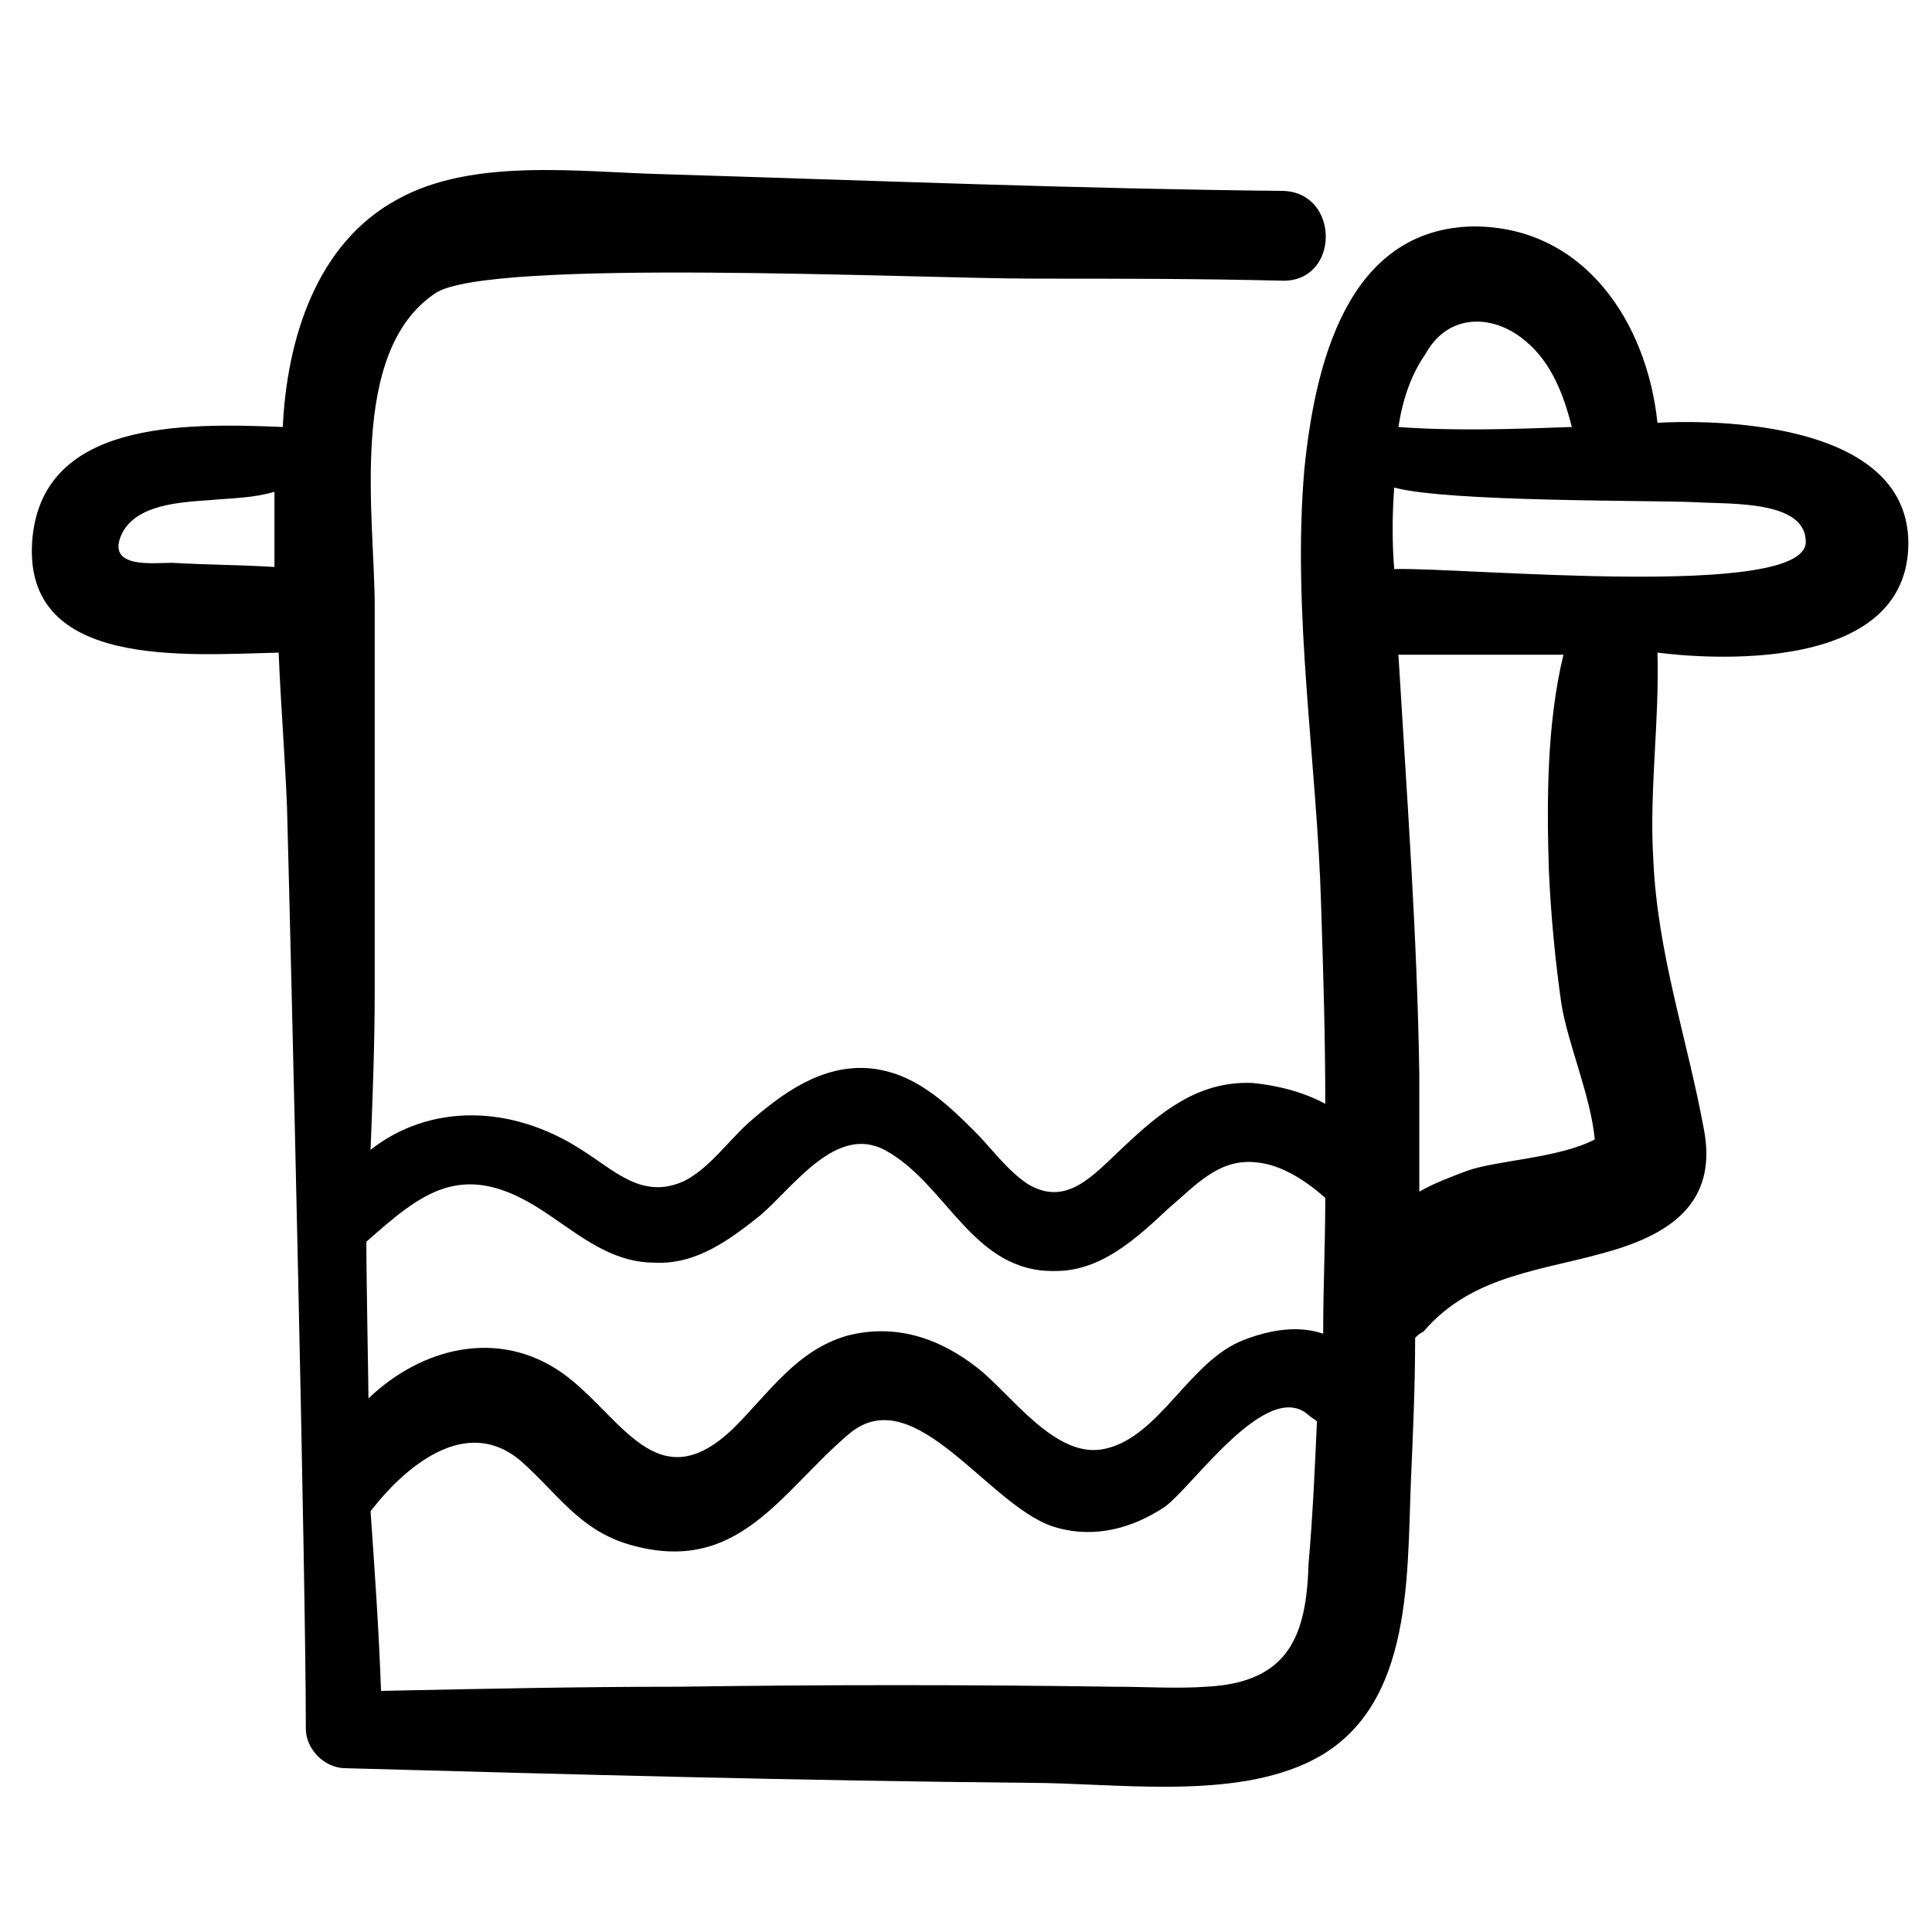 <?xml version="1.0" encoding="UTF-8"?>
<!-- Uploaded to: SVG Repo, www.svgrepo.com, Generator: SVG Repo Mixer Tools -->
<svg fill="#000000" width="800px" height="800px" version="1.1" viewBox="144 144 512 512" xmlns="http://www.w3.org/2000/svg">
 <path d="m152.52 287.61c-2.215 33.773 40.969 29.895 65.328 29.344 0.555 13.84 1.66 27.129 2.215 40.969 1.105 40.969 4.984 203.74 4.984 244.15 0 5.535 4.984 10.52 10.52 10.52 60.348 1.66 120.69 3.32 181.04 3.875 22.145 0 52.043 4.43 73.078-4.984 28.789-12.734 27.129-48.168 28.234-75.293 0.555-12.734 1.105-24.914 1.105-37.648 0.555-0.555 1.105-1.105 2.215-1.66 13.289-15.5 32.109-16.055 50.383-21.594 16.609-4.984 27.684-13.84 23.805-32.664-4.43-23.805-12.18-45.953-13.289-70.867-1.105-18.27 1.66-36.539 1.105-54.809 0.555 0 64.223 9.41 66.438-27.129 2.215-38.754-65.883-33.773-66.438-33.773-2.769-26.574-19.379-52.043-48.719-52.043-33.773 0.555-42.078 37.094-44.844 64.223-3.32 38.199 3.32 77.508 4.43 115.71 0.555 17.164 1.105 34.879 1.105 52.594-6.09-3.32-13.289-4.984-19.379-5.535-14.395-0.555-24.359 7.75-34.324 17.164-7.75 7.199-14.949 16.055-25.469 9.41-5.535-3.875-9.41-9.41-13.84-13.84-7.75-7.75-16.055-15.5-27.684-16.609-12.734-1.105-23.254 6.644-32.109 14.395-5.535 4.984-10.52 12.18-17.164 15.5-11.074 4.984-18.27-2.769-27.129-8.305-18.824-12.18-40.414-12.18-55.918 0 0.555-13.84 1.105-28.234 1.105-42.078v-101.87c0-23.805-7.199-67.543 16.055-83.047 13.84-9.41 126.23-3.875 158.89-3.875 22.145 0 43.738 0 65.883 0.555 14.949 0 14.949-23.254 0-23.805-54.809-0.555-109.62-2.769-164.43-4.43-22.145-0.555-50.383-4.43-70.312 6.644-21.594 11.625-29.344 37.094-30.449 60.348-26.566-1.098-64.211-1.652-66.426 30.457zm311.14 303.39c-7.75 0.555-16.055 0-24.359 0-38.754-0.555-76.957-0.555-115.71 0-26.02 0-52.043 0.555-78.617 1.105-0.555-16.055-1.66-31.559-2.769-47.613 0.555-0.555 21.039-29.344 39.863-13.289 9.965 8.859 15.5 18.27 28.789 22.145 28.789 8.305 39.863-13.84 58.133-29.344 17.715-14.949 37.648 20.484 55.363 24.914 9.965 2.769 19.93 0 28.234-5.535 7.199-4.984 27.129-34.324 38.199-24.359 0.555 0.555 1.66 1.105 2.215 1.66-0.555 12.734-1.105 24.914-2.215 37.648-0.551 18.828-4.981 31.559-27.125 32.668zm90.797-216.47c0.555 12.18 1.66 23.805 3.32 35.434 1.66 10.52 7.75 24.359 8.859 35.988-9.41 4.984-26.02 5.535-33.773 8.305-4.43 1.66-8.859 3.32-12.734 5.535v-31.004c-0.555-37.094-3.32-74.188-5.535-111.28h43.738c-4.43 18.27-4.43 38.754-3.875 57.023zm38.754-97.441c9.41 0.555 29.344-0.555 29.344 10.52 0 15.5-91.352 6.644-109.07 7.199-0.555-6.644-0.555-14.395 0-21.594 14.391 3.875 68.648 3.324 79.723 3.875zm-44.844-42.629c6.644 5.535 9.965 13.84 12.18 22.699-15.5 0.555-31.004 1.105-45.953 0 1.105-7.199 3.32-13.84 7.199-19.379 6.086-11.07 18.27-10.516 26.574-3.32zm-262.43 229.21c9.965 6.09 18.824 14.949 31.559 14.949 11.074 0.555 19.93-6.09 28.234-12.734 8.859-7.75 19.93-23.805 32.664-17.164 16.609 8.859 23.254 32.664 45.398 32.109 12.18 0 21.594-8.859 29.895-16.609 7.199-6.09 13.289-13.289 23.254-12.18 6.644 0.555 13.289 4.984 18.27 9.41 0 12.18-0.555 23.805-0.555 35.988-6.644-2.215-13.84-1.105-21.039 1.66-14.395 5.535-22.145 25.469-36.539 28.789-13.289 3.32-25.469-14.949-34.324-21.594-9.965-7.75-21.594-11.625-34.324-8.305-13.289 3.875-20.484 14.949-29.895 24.359-20.484 19.93-29.895-3.32-45.398-14.395-17.164-12.18-37.648-6.644-51.488 6.644 0-3.32-0.555-31.004-0.555-41.523 14.395-12.73 24.914-21.586 44.844-9.406zm-109.62-178.27c3.875-7.75 15.5-8.305 23.254-8.859 6.09-0.555 11.625-0.555 17.164-2.215v19.93c-8.859-0.555-17.715-0.555-27.129-1.105-4.984 0.004-17.719 1.664-13.289-7.75z"/>
</svg>
